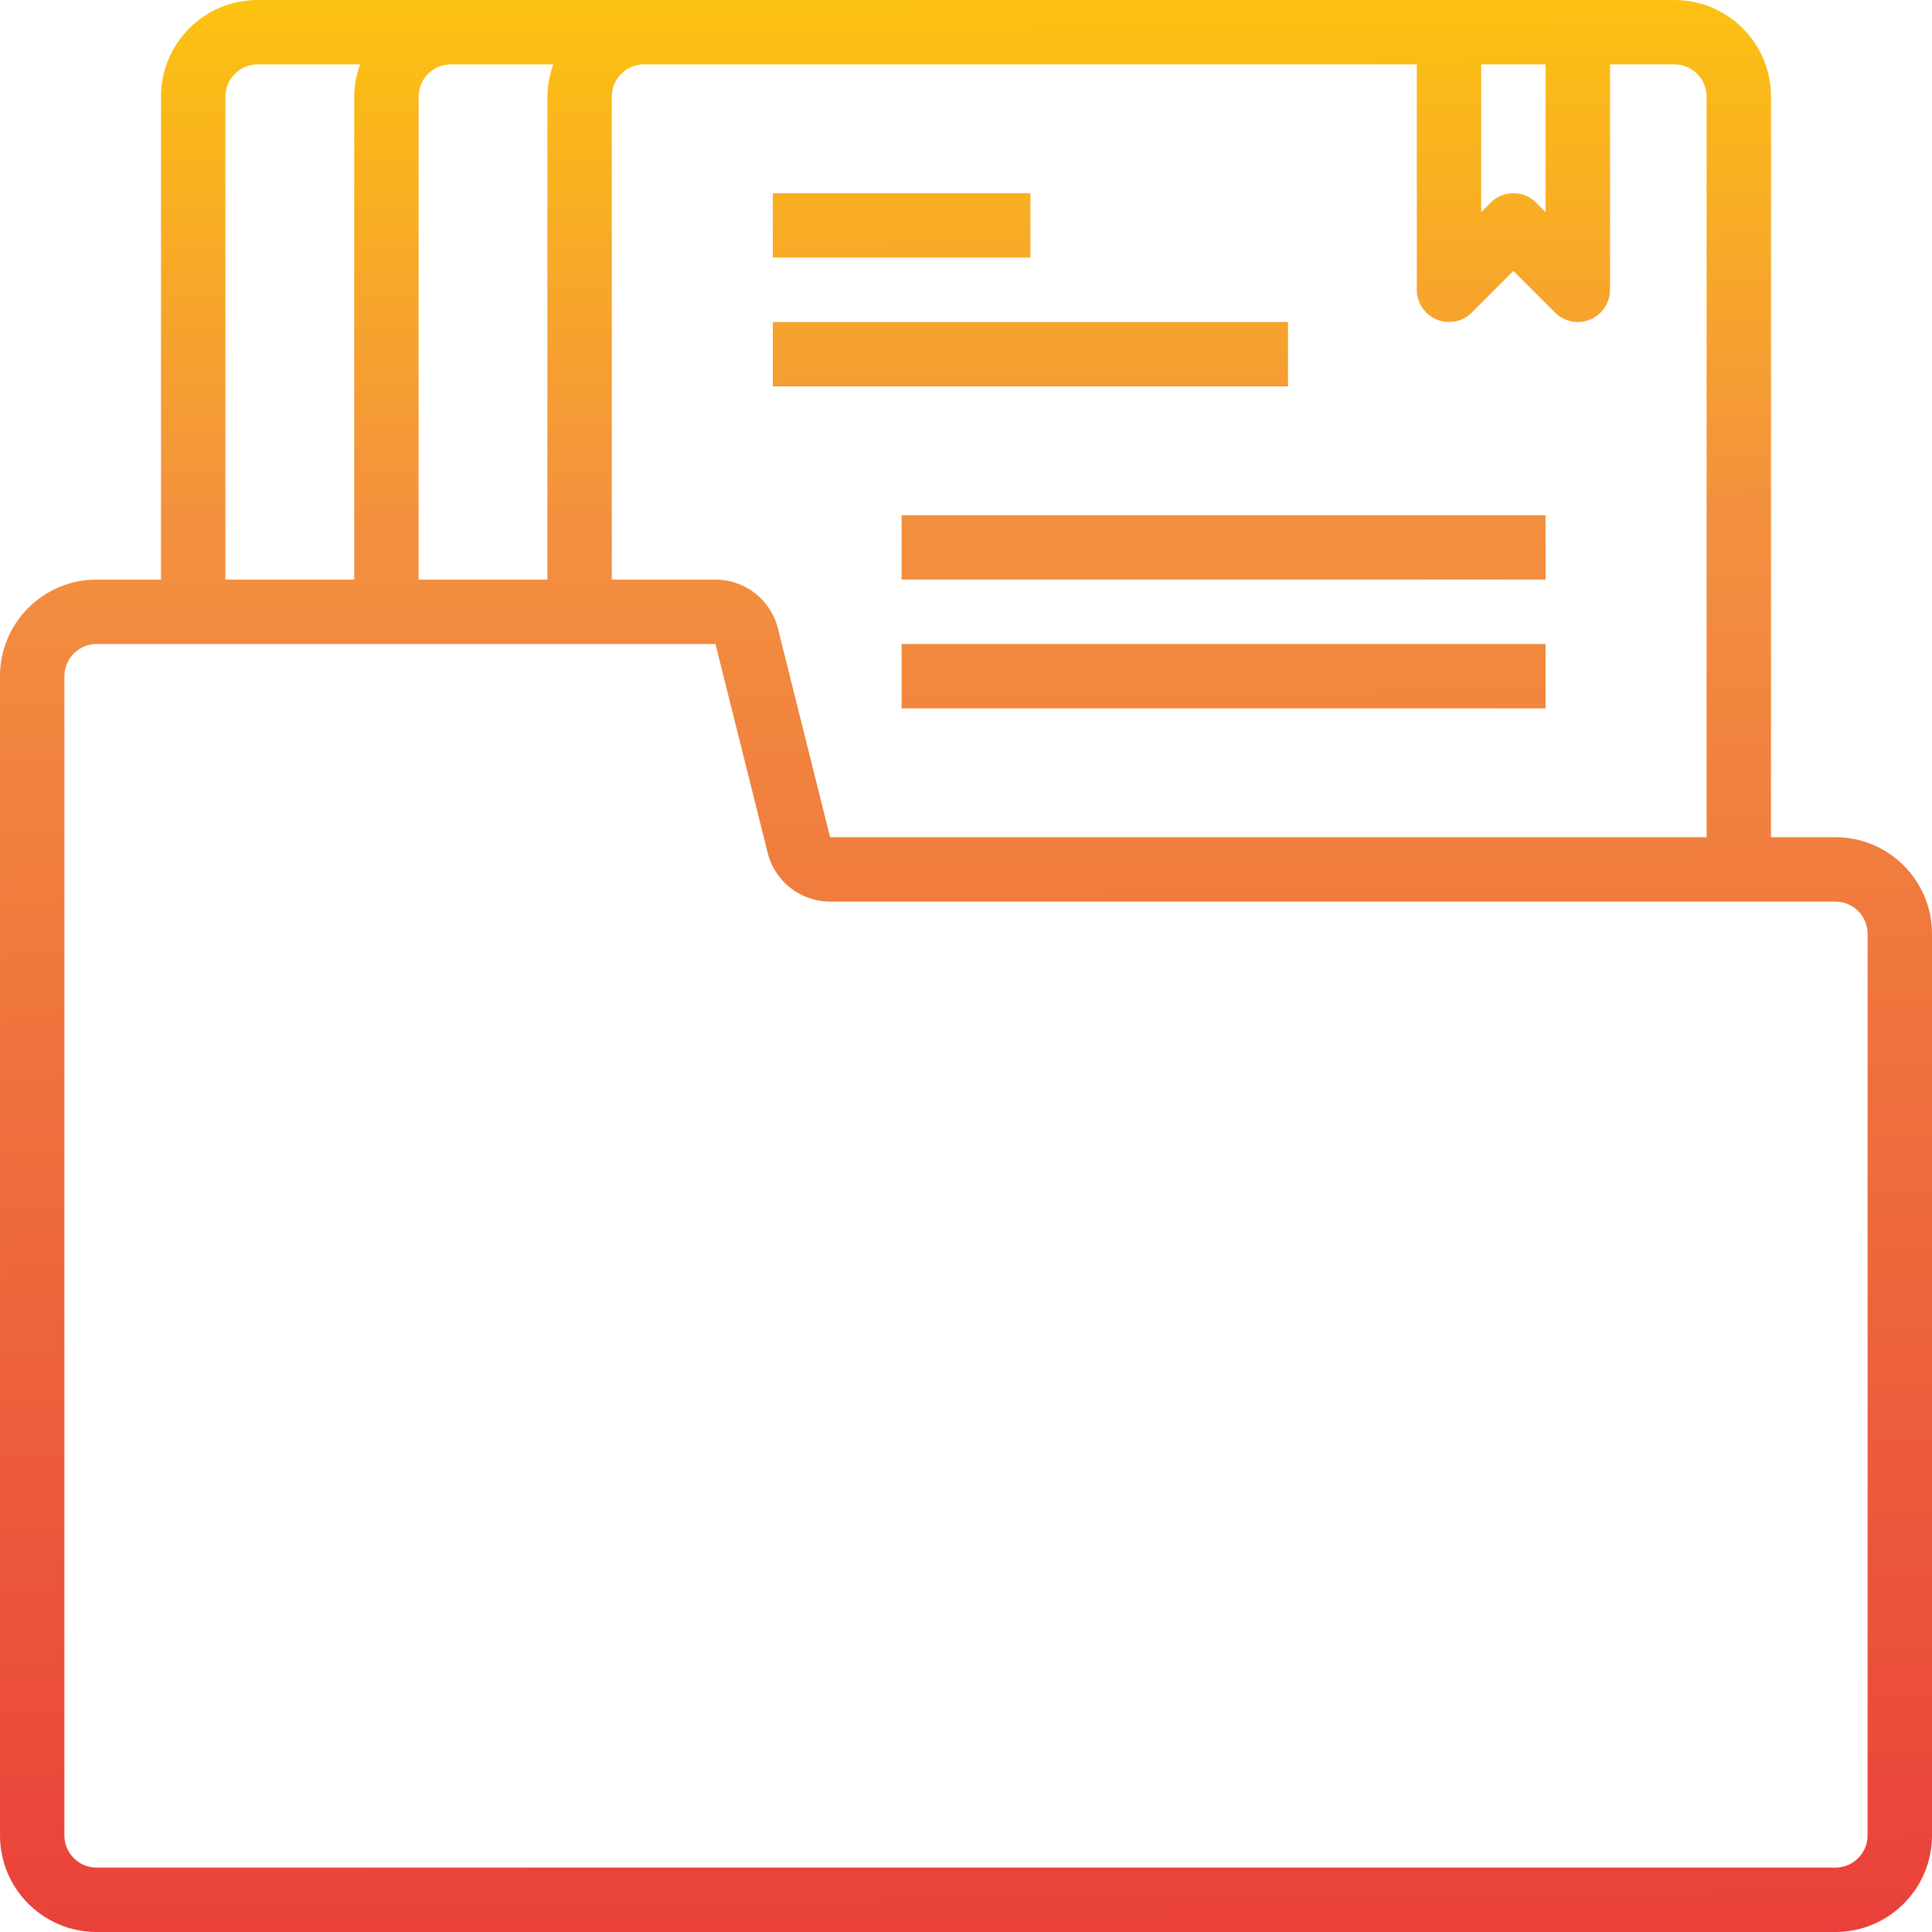 <svg xmlns="http://www.w3.org/2000/svg" xmlns:xlink="http://www.w3.org/1999/xlink" height="480pt" viewBox="0 0 480 480" width="480pt"><linearGradient id="a"><stop offset="0" stop-color="#e93e3a"/><stop offset=".36" stop-color="#ed683c"/><stop offset=".716" stop-color="#f3903f"/><stop offset="1" stop-color="#fdc70c"/></linearGradient><linearGradient id="b" gradientUnits="userSpaceOnUse" x1="241.368" x2="236.696" xlink:href="#a" y1="491.696" y2="-13.784"/><linearGradient id="c" gradientUnits="userSpaceOnUse" x1="228.024" x2="223.36" xlink:href="#a" y1="491.816" y2="-13.656"/><linearGradient id="d" gradientUnits="userSpaceOnUse" x1="259.728" x2="255.056" xlink:href="#a" y1="491.528" y2="-13.952"/><linearGradient id="e" gradientUnits="userSpaceOnUse" x1="307.28" x2="302.608" xlink:href="#a" y1="491.088" y2="-14.392"/><linearGradient id="f" gradientUnits="userSpaceOnUse" x1="306.984" x2="302.312" xlink:href="#a" y1="491.088" y2="-14.384"/><path d="m456 208h-16v-184c0-13.254-10.746-24-24-24h-352c-13.254 0-24 10.746-24 24v120h-16c-13.254 0-24 10.746-24 24v288c0 13.254 10.746 24 24 24h432c13.254 0 24-10.746 24-24v-224c0-13.254-10.746-24-24-24zm-72-192v36.688l-2.344-2.344c-3.125-3.121-8.188-3.121-11.312 0l-2.344 2.344v-36.688zm-32 0v56c0 3.234 1.949 6.152 4.938 7.391s6.43.551 8.719-1.734l10.344-10.344 10.344 10.344c2.289 2.285 5.73 2.973 8.719 1.734s4.938-4.156 4.938-7.391v-56h16c4.418 0 8 3.582 8 8v184h-217.762l-12.965-51.879c-1.781-7.125-8.18-12.121-15.52-12.121h-25.754v-120c0-4.418 3.582-8 8-8zm-214.527 0c-.949 2.562-1.445 5.27-1.473 8v120h-32v-120c0-4.418 3.582-8 8-8zm-81.473 8c0-4.418 3.582-8 8-8h25.473c-.949 2.562-1.445 5.27-1.473 8v120h-32zm408 432c0 4.418-3.582 8-8 8h-432c-4.418 0-8-3.582-8-8v-288c0-4.418 3.582-8 8-8h153.754l12.973 51.879c1.781 7.125 8.18 12.121 15.52 12.121h249.754c4.418 0 8 3.582 8 8zm0 0" fill="url(#b)"/><path d="m192 48h64v16h-64zm0 0" fill="url(#c)"/><path d="m192 80h128v16h-128zm0 0" fill="url(#d)"/><path d="m224 128h160v16h-160zm0 0" fill="url(#e)"/><path d="m224 160h160v16h-160zm0 0" fill="url(#f)"/></svg>